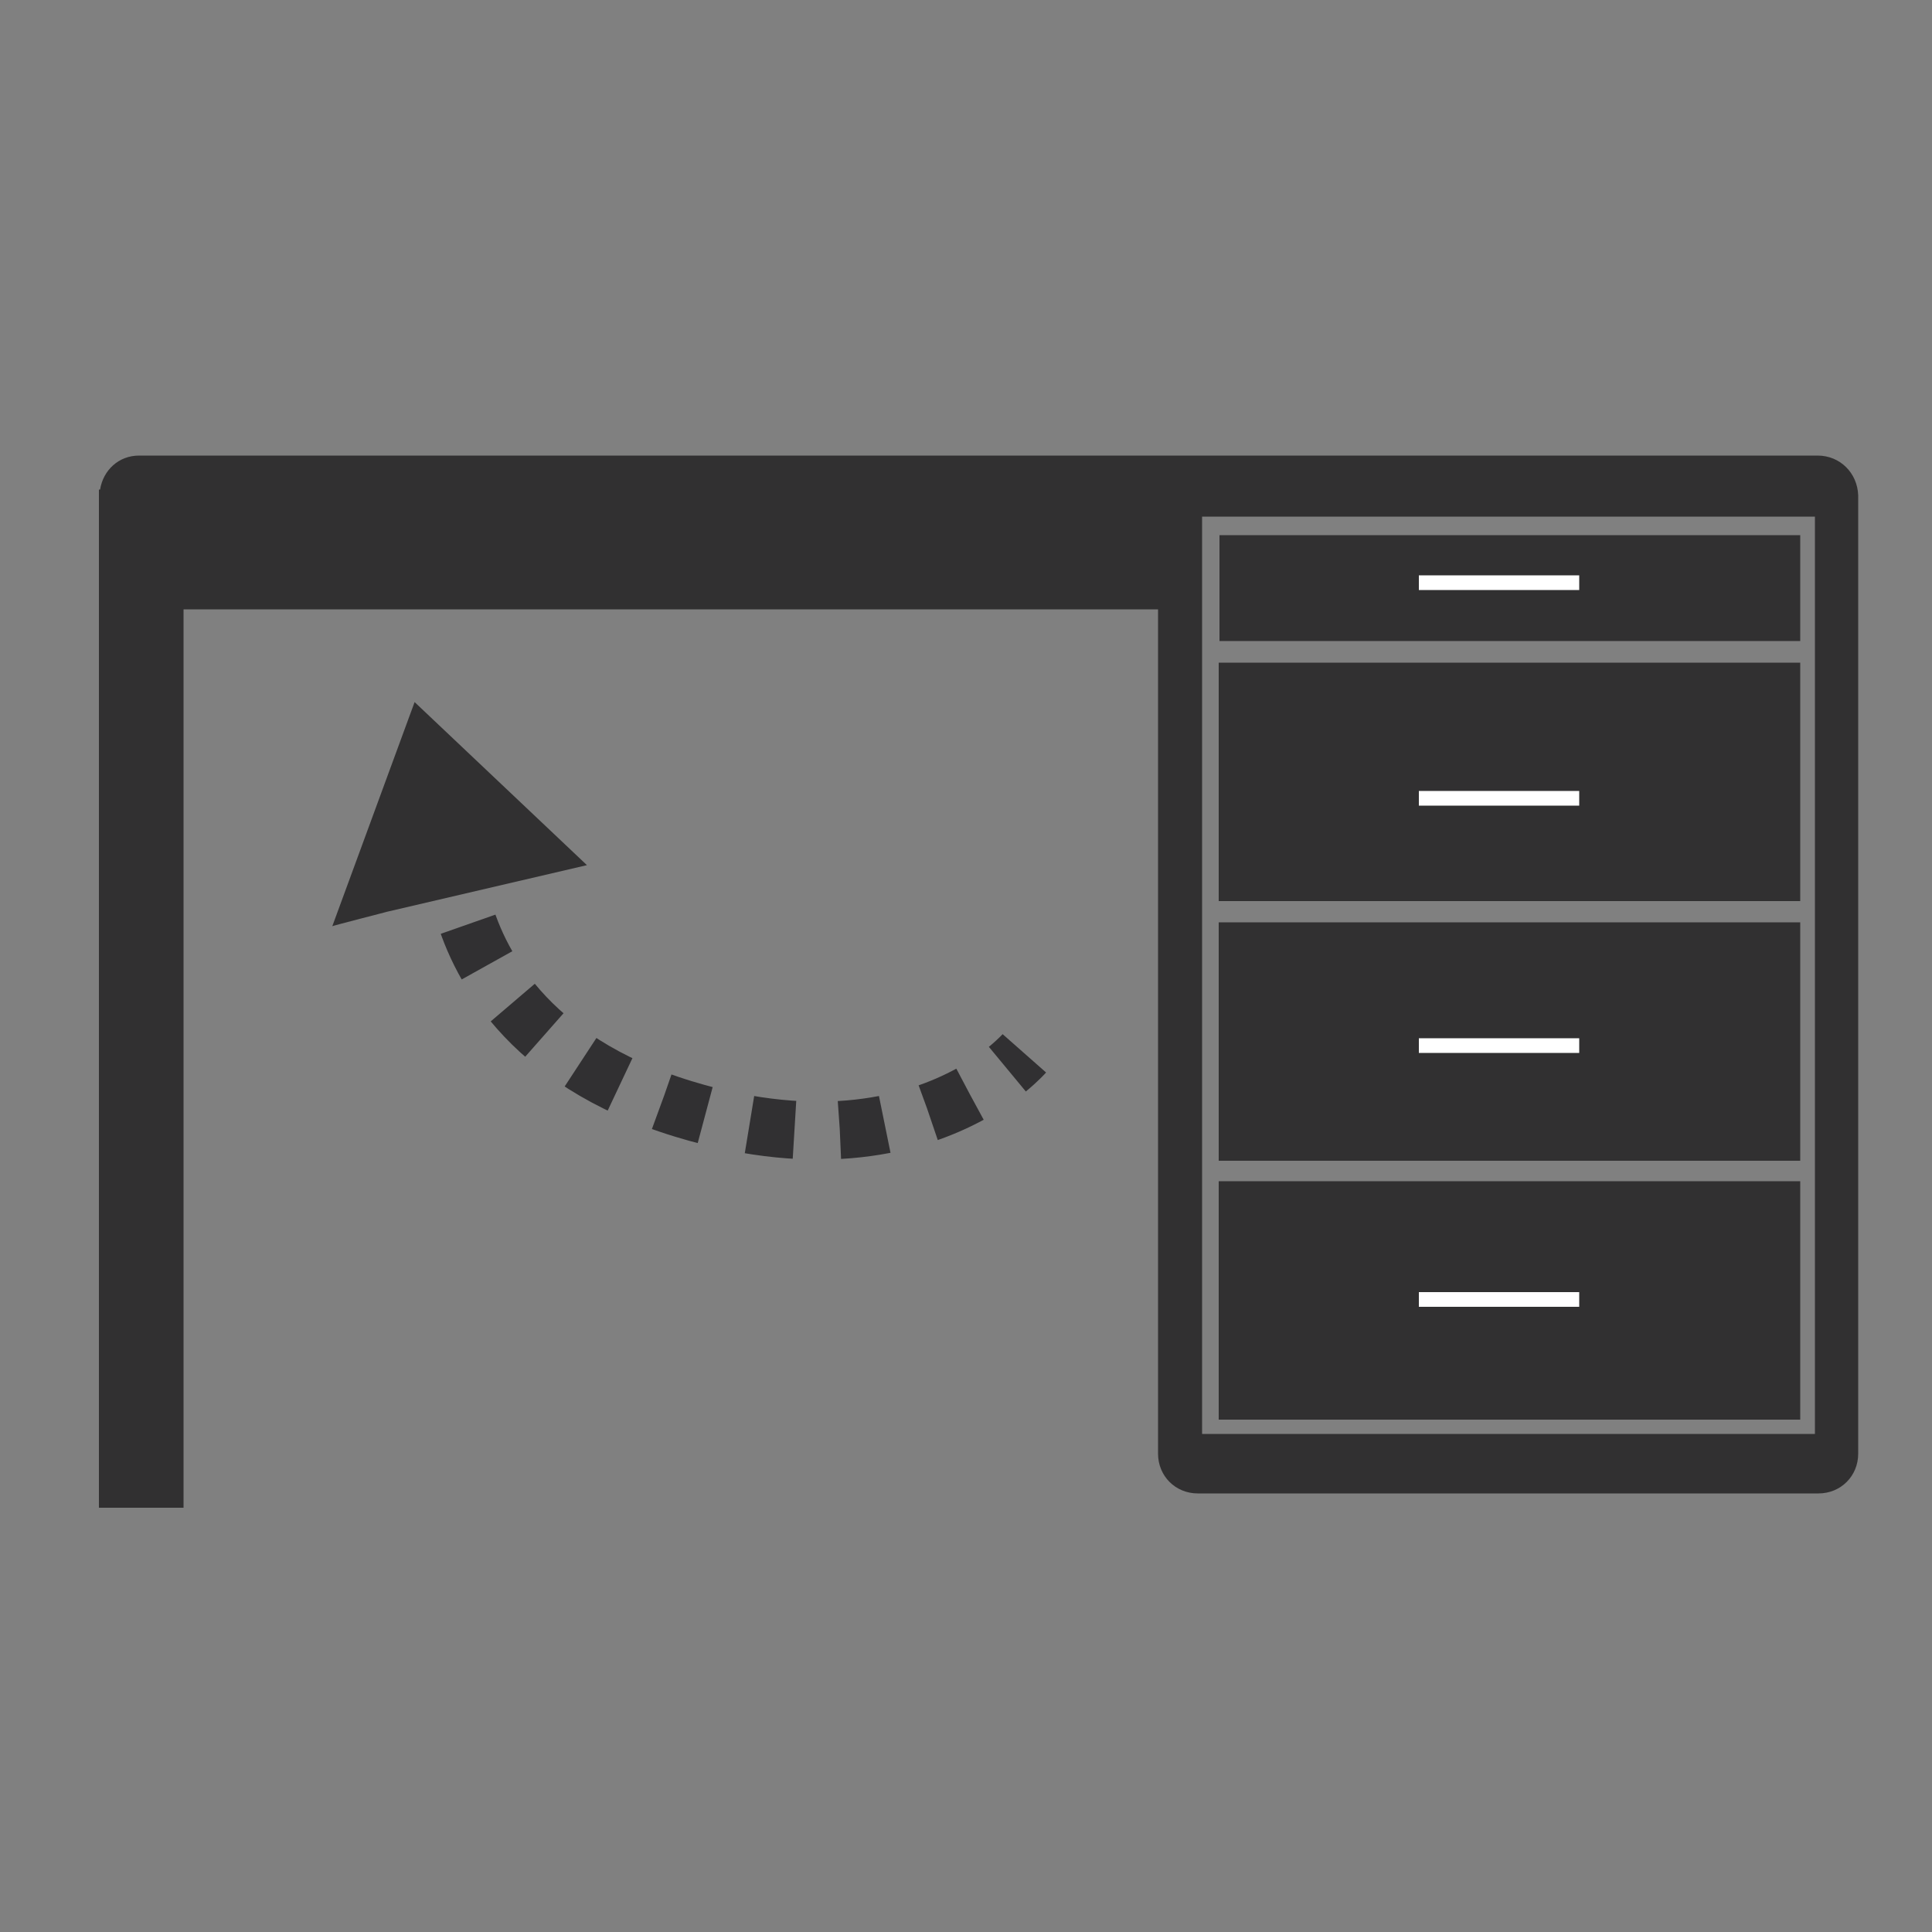 <svg enable-background="new 0 0 500 500" viewBox="0 0 500 500" xmlns="http://www.w3.org/2000/svg"><rect x="0" y="0" width="500" height="500" fill="#808080" stroke="none"/><g fill="#313031"><path d="m470.4 117.9h-159.3-1.3-273.8c-5.3 0-9.3 3.8-10.1 8.8h-.3v263.5h21.9v-232.5h252.2v218.5c0 5.8 4.5 10.3 10.3 10.3h160.6c5.8 0 10.3-4.5 10.3-10.3v-248c-.2-5.8-4.7-10.3-10.5-10.3zm-.7 253.2h-158.6v-237.4h158.6z"/><path d="m315.4 171.5h150.5v61.7h-150.5z"/><path d="m315.4 238.7h150.5v61.7h-150.5z"/><path d="m315.4 305.7h150.5v61.7h-150.5z"/><path d="m315.6 138.5h150.3v27.4h-150.3z"/></g><path d="m367.2 148.9h41.5v3.8h-41.5z" fill="#fff"/><path d="m367.2 204.7h41.5v3.8h-41.5z" fill="#fff"/><path d="m367.2 268.7h41.5v3.8h-41.5z" fill="#fff"/><path d="m367.2 334.4h41.5v3.8h-41.5z" fill="#fff"/><path d="m265.1 272.6s-1.5 1.7-4.4 4.1" fill="none" stroke="#313032" stroke-miterlimit="10" stroke-width="15"/><path d="m251 283.2c-14 7.6-38.4 14.7-74.1 3.8-41-12.5-53.6-38.3-57.5-53.5" fill="none" stroke="#313032" stroke-dasharray="11.73 11.73" stroke-miterlimit="10" stroke-width="15"/><path d="m118.2 227.8c-.6-3.7-.5-6-.5-6" fill="none" stroke="#313032" stroke-miterlimit="10" stroke-width="15"/><path d="m100 236 51.9-12.1-44.6-42.2-21.3 58c0-.1 14.9-3.9 14-3.7z" fill="#313031"/></svg>